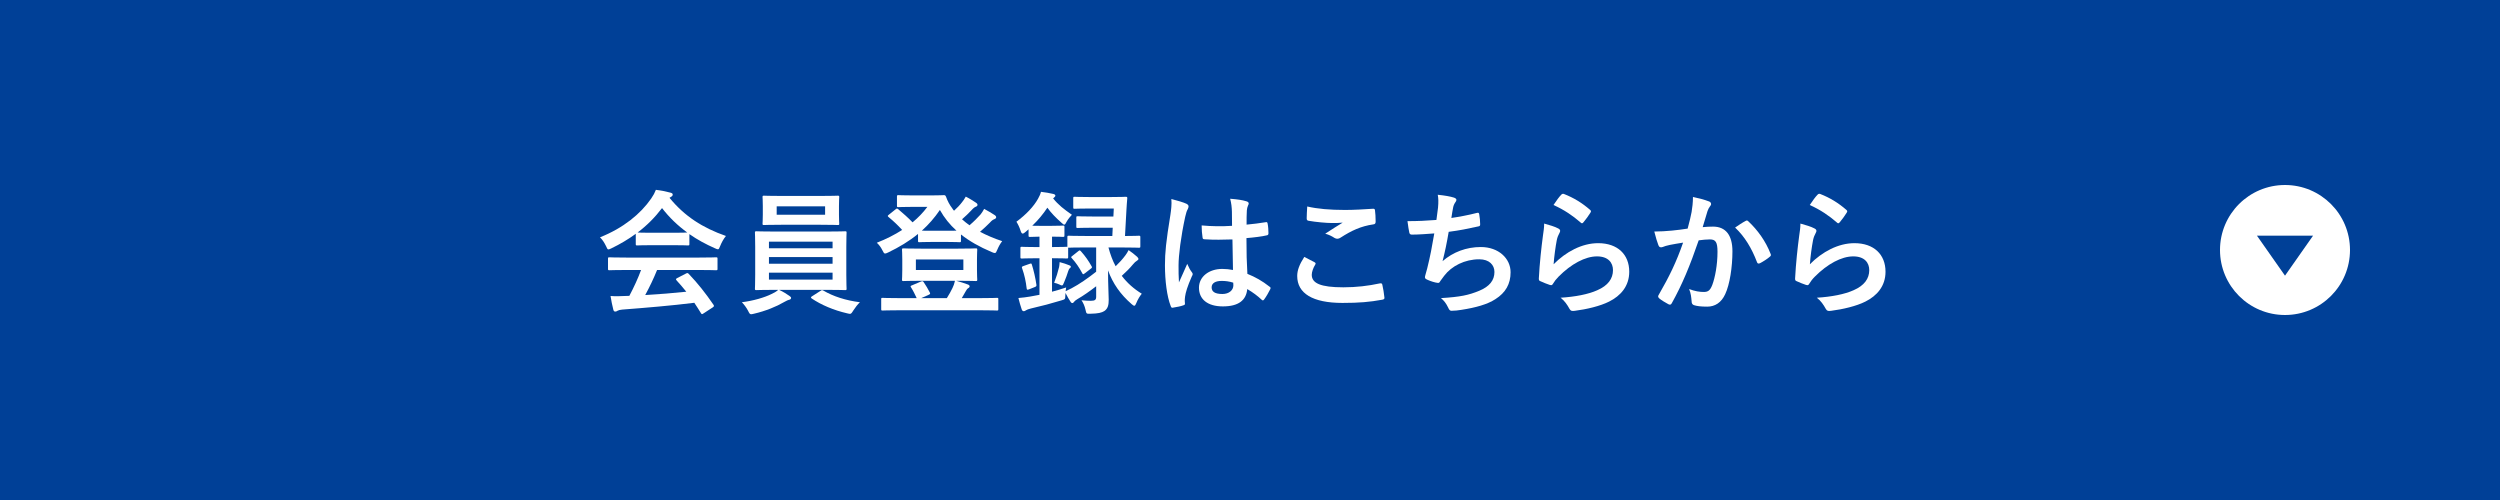 <?xml version="1.0" encoding="UTF-8"?>
<svg id="_レイヤー_2" data-name="レイヤー 2" xmlns="http://www.w3.org/2000/svg" viewBox="0 0 300 60">
  <defs>
    <style>
      .cls-1 {
        fill: #fff;
      }

      .cls-2 {
        fill: #004097;
      }
    </style>
  </defs>
  <g id="_レイヤー_1-2" data-name="レイヤー 1">
    <g>
      <rect class="cls-2" width="300" height="60"/>
      <g>
        <circle class="cls-1" cx="274.2" cy="30" r="7.8"/>
        <polygon class="cls-2" points="274.2 33.08 270.832 28.28 277.568 28.28 274.2 33.08"/>
      </g>
      <g>
        <path class="cls-1" d="M76.29,28.059c-.896.657-1.873,1.233-2.897,1.729-.192.096-.304.144-.384.144-.112,0-.16-.112-.288-.4-.192-.4-.416-.752-.72-1.056,2.785-1.104,4.866-2.801,6.146-4.658.272-.4.416-.672.56-1.04.624.08,1.216.192,1.729.336.192.048.288.112.288.224,0,.096-.032.192-.16.256-.096.048-.16.096-.224.144,1.809,2.208,3.969,3.601,6.771,4.578-.304.384-.512.768-.688,1.201-.112.288-.16.4-.272.4-.08,0-.192-.048-.368-.128-1.088-.48-2.129-1.041-3.057-1.697v1.185c0,.16-.016.176-.176.176-.096,0-.528-.032-1.809-.032h-2.465c-1.281,0-1.713.032-1.809.032-.16,0-.176-.016-.176-.176v-1.217ZM75.266,32.397c-1.505,0-2.017.032-2.113.032-.176,0-.192-.016-.192-.176v-1.2c0-.16.016-.176.192-.176.096,0,.608.032,2.113.032h8.531c1.505,0,2.017-.032,2.113-.032.176,0,.192.016.192.176v1.2c0,.16-.016.176-.192.176-.096,0-.608-.032-2.113-.032h-4.946c-.4.993-.88,2.001-1.425,3.009,1.665-.096,3.41-.24,4.93-.4-.368-.448-.736-.896-1.168-1.361-.112-.128-.096-.192.096-.288l1.024-.528c.176-.096.224-.08.336.032,1.088,1.136,2.001,2.289,2.977,3.713.08.128.08.192-.08.304l-1.104.72c-.096.064-.144.096-.192.096-.048,0-.08-.032-.128-.112-.272-.448-.544-.864-.8-1.249-2.657.336-5.922.608-8.644.816-.256.016-.464.08-.576.144-.08.064-.16.096-.272.096-.112,0-.192-.08-.224-.224-.144-.528-.24-1.088-.336-1.648.592.048,1.121.032,1.745,0,.16,0,.336-.016.512-.016.577-1.088,1.041-2.113,1.409-3.105h-1.665ZM80.74,27.931c1.072,0,1.553-.016,1.729-.032-1.152-.833-2.161-1.809-3.025-2.929-.849,1.12-1.825,2.097-2.929,2.929.144.016.592.032,1.761.032h2.465Z"/>
        <path class="cls-1" d="M93.49,34.782c.528.24.928.512,1.232.72.16.112.208.16.208.256,0,.112-.096.192-.256.224-.16.032-.32.128-.625.288-.833.496-2.177,1.057-3.569,1.376-.16.032-.256.064-.336.064-.176,0-.224-.112-.384-.433-.192-.368-.497-.768-.736-1.008,1.376-.176,2.705-.56,3.569-.992.224-.096.576-.288.8-.496h-.384c-1.568,0-2.129.032-2.225.032-.176,0-.192-.016-.192-.176,0-.096.032-.577.032-1.681v-3.33c0-1.121-.032-1.601-.032-1.697,0-.16.016-.176.192-.176.096,0,.656.032,2.225.032h6.179c1.568,0,2.129-.032,2.225-.032.16,0,.176.016.176.176,0,.096-.032.576-.032,1.697v3.33c0,1.104.032,1.601.032,1.681,0,.16-.016.176-.176.176-.096,0-.656-.032-2.225-.032h-5.698ZM98.388,23.514c1.521,0,2.049-.032,2.145-.032.16,0,.176.016.176.176,0,.096-.032.368-.032,1.072v1.041c0,.688.032.96.032,1.056,0,.16-.016.176-.176.176-.096,0-.624-.032-2.145-.032h-4.562c-1.521,0-2.033.032-2.145.032-.16,0-.176-.016-.176-.176,0-.112.032-.368.032-1.056v-1.041c0-.704-.032-.977-.032-1.072,0-.16.016-.176.176-.176.112,0,.625.032,2.145.032h4.562ZM92.274,29.788h7.635v-.784h-7.635v.784ZM99.909,31.645v-.8h-7.635v.8h7.635ZM99.909,32.718h-7.635v.832h7.635v-.832ZM99.012,24.762h-5.81v1.008h5.81v-1.008ZM98.452,34.91c.08-.064.144-.096.208-.096.032,0,.064.016.128.048,1.201.704,2.673,1.184,4.402,1.408-.272.256-.56.625-.784.977-.192.304-.256.416-.416.416-.08,0-.176-.032-.336-.064-1.601-.368-3.105-1.008-4.242-1.777-.064-.048-.096-.08-.096-.128s.048-.096.16-.16l.977-.624Z"/>
        <path class="cls-1" d="M111.795,23.449c.896,0,1.345-.032,1.457-.032.144,0,.192.016.272.192.176.497.416.96.736,1.376.064.112.144.208.224.304.384-.352.705-.688.96-1.024.16-.192.288-.384.448-.672.48.24.944.544,1.232.736.144.096.176.176.176.256,0,.096-.064.176-.208.224-.128.048-.288.16-.544.448-.336.352-.672.688-1.104,1.056.288.256.576.497.896.72.528-.448.977-.912,1.312-1.28.16-.208.304-.4.448-.688.48.256.88.497,1.249.736.144.096.192.176.192.272,0,.096-.08.176-.208.224-.16.064-.288.128-.56.432-.336.336-.721.704-1.168,1.088.8.416,1.681.8,2.657,1.12-.24.32-.416.625-.576,1.009-.128.304-.176.416-.304.416-.08,0-.192-.032-.368-.112-1.473-.625-2.689-1.313-3.697-2.113v.752c0,.16-.016.176-.176.176-.08,0-.448-.032-1.584-.032h-1.649c-1.136,0-1.488.032-1.568.032-.16,0-.176-.016-.176-.176v-.816c-1.056.864-2.257,1.585-3.585,2.225-.176.08-.288.128-.368.128-.128,0-.192-.128-.336-.416-.176-.352-.368-.608-.656-.88,1.136-.448,2.145-.96,3.041-1.537-.56-.608-1.056-1.073-1.601-1.521-.08-.064-.128-.112-.128-.16,0-.032.048-.08.128-.144l.8-.64c.144-.112.176-.145.32-.032.624.528,1.168,1.008,1.729,1.584.672-.56,1.265-1.168,1.777-1.856h-1.777c-1.2,0-1.584.032-1.681.032-.176,0-.192-.016-.192-.16v-1.104c0-.16.016-.176.192-.176.096,0,.48.032,1.681.032h2.289ZM114.98,29.836c1.489,0,2.017-.032,2.113-.032.16,0,.176.016.176.192,0,.096-.032.4-.032,1.152v1.232c0,.752.032,1.057.032,1.153,0,.176-.016.192-.176.192-.096,0-.625-.032-2.113-.032h-.24c.528.145.992.289,1.408.448.145.048.208.144.208.208,0,.08-.048.16-.16.224-.128.08-.192.16-.304.368l-.48.833h2.177c1.44,0,1.937-.032,2.033-.032.16,0,.176.016.176.16v1.185c0,.16-.016.176-.176.176-.096,0-.592-.032-2.033-.032h-9.636c-1.44,0-1.937.032-2.033.032-.16,0-.176-.016-.176-.176v-1.185c0-.144.016-.16.176-.16.096,0,.592.032,2.033.032h2.049c-.192-.416-.416-.88-.672-1.28-.096-.144-.08-.192.112-.256l1.057-.448c.192-.08.256-.064.352.08.272.4.496.784.72,1.216.08.16.064.208-.16.304l-.864.384h3.073c.272-.432.496-.833.672-1.201.128-.256.24-.56.304-.88h-4.066c-1.488,0-2.0.032-2.113.032-.16,0-.176-.016-.176-.192,0-.096.032-.4.032-1.153v-1.232c0-.752-.032-1.056-.032-1.152,0-.176.016-.192.176-.192.112,0,.625.032,2.113.032h4.45ZM109.906,32.397h5.698v-1.265h-5.698v1.265ZM113.556,27.692c.608,0,.977,0,1.216-.016-.8-.72-1.457-1.537-1.985-2.481-.64.944-1.36,1.761-2.161,2.481.224.016.624.016,1.28.016h1.649Z"/>
        <path class="cls-1" d="M133.013,29.692c.224.833.496,1.585.864,2.257.432-.416.816-.832,1.185-1.329.128-.176.256-.368.368-.608.4.272.656.48,1.024.8.096.096.16.192.16.272,0,.064-.08.144-.208.224-.128.08-.256.176-.448.416-.353.432-.816.896-1.345,1.377.656.864,1.457,1.568,2.401,2.145-.24.288-.48.688-.656,1.121-.096.224-.144.32-.24.32-.08,0-.176-.064-.32-.192-1.345-1.168-2.257-2.465-2.833-4.049,0,1.873.08,2.785.08,3.521,0,.608-.08,1.057-.528,1.361-.304.192-.736.304-1.649.32-.512.016-.496.016-.608-.48-.096-.432-.256-.8-.48-1.136.48.048.769.064,1.121.064.512,0,.64-.128.64-.497v-1.248c-.752.576-1.537,1.136-2.241,1.537-.208.128-.353.24-.416.336-.048.08-.128.144-.192.144s-.128-.016-.208-.128c-.208-.304-.4-.656-.625-1.088-.016.08-.016.176-.016.256-.016.528-.016.496-.48.64-1.152.353-2.353.672-3.682.977-.256.064-.464.144-.56.208s-.16.112-.256.112c-.112,0-.208-.064-.256-.208-.144-.432-.288-.912-.4-1.376.544-.048.944-.096,1.408-.176.368-.064.752-.128,1.121-.208v-4.386h-.448c-1.185,0-1.553.032-1.648.032-.176,0-.192-.016-.192-.176v-1.056c0-.16.016-.176.192-.176.096,0,.464.032,1.648.032h.448v-1.249c-.8.016-1.057.032-1.136.032-.16,0-.176-.016-.176-.192v-.72c-.128.112-.24.224-.368.32-.144.128-.256.192-.336.192-.112,0-.176-.112-.256-.352-.112-.368-.304-.769-.496-1.073,1.152-.848,2.065-1.809,2.593-2.753.176-.32.288-.56.353-.833.496.048,1.072.16,1.488.256.16.032.24.128.24.192,0,.08-.048.16-.176.256l-.096.08c.64.8,1.296,1.296,2.257,1.969-.192.192-.464.528-.625.816-.128.24-.192.368-.288.368-.08,0-.176-.08-.336-.224-.688-.608-1.249-1.185-1.697-1.809-.496.752-1.104,1.489-1.809,2.161.208.016.512.016,1.056.016h1.281c.96,0,1.232-.032,1.329-.032.176,0,.192.016.192.176v.992c0,.176-.016.192-.192.192-.096,0-.368-.032-1.297-.032v1.249h.096c1.185,0,1.553-.032,1.649-.032h.096v-1.152c0-.16.016-.176.176-.176.096,0,.592.032,2.113.032h3.105l.048-.992h-2.369c-1.296,0-1.729.032-1.825.032-.16,0-.176-.016-.176-.176v-1.057c0-.16.016-.176.176-.176.096,0,.528.032,1.825.032h2.449l.048-.96h-2.897c-1.265,0-1.697.032-1.793.032-.16,0-.176-.016-.176-.176v-1.088c0-.16.016-.176.176-.176.096,0,.528.032,1.793.032h2.529c1.281,0,1.713-.032,1.793-.032.16,0,.208.032.192.192-.048.464-.064.896-.096,1.329l-.176,3.185c1.136,0,1.568-.032,1.648-.032.176,0,.192.016.192.176v1.088c0,.16-.016.176-.192.176-.08,0-.592-.032-2.113-.032h-1.521ZM123.553,31.661c.192-.064.224-.064.272.096.224.72.433,1.617.544,2.417.016.144,0,.192-.192.272l-.688.272c-.224.08-.256.064-.288-.096-.096-.849-.256-1.601-.544-2.417-.064-.176-.048-.208.176-.288l.72-.256ZM130.372,29.692c-1.521,0-2.017.032-2.113.032h-.08v1.12c0,.16-.016.176-.192.176-.096,0-.464-.032-1.649-.032h-.096v4.018c.561-.144,1.121-.32,1.697-.512-.032.144-.048.288-.064.448l.72-.352c.913-.48,1.953-1.2,2.945-1.985v-2.913h-1.168ZM127.091,32.045c.032-.16.048-.336.064-.592.384.096.88.256,1.168.384.128.048.176.096.176.16,0,.08-.032.128-.096.176-.096.064-.144.144-.208.336-.128.416-.288.864-.512,1.393-.096.24-.144.352-.256.352-.064,0-.176-.048-.336-.128-.16-.08-.384-.144-.592-.192.256-.672.448-1.28.592-1.889ZM129.395,30.14c.08-.064.128-.096.16-.096.048,0,.096.048.16.112.528.592.913,1.152,1.265,1.777.096.144.08.192-.096.32l-.704.544c-.096.064-.144.112-.192.112-.048,0-.08-.048-.128-.144-.352-.656-.752-1.249-1.249-1.792-.112-.112-.096-.144.08-.272l.704-.56Z"/>
        <path class="cls-1" d="M142.386,24.458c.176.096.24.192.24.32,0,.112-.048.224-.112.353-.112.192-.176.416-.288.88-.528,2.417-.8,4.658-.8,5.827,0,.64,0,1.376.048,2.049.32-.736.656-1.425.993-2.225.224.512.352.736.56,1.008.064.08.096.145.096.224,0,.08-.032.16-.096.256-.56,1.265-.752,1.969-.816,2.433-.064.448-.032.688-.016.848.016.112-.048.16-.192.208-.304.112-.768.208-1.2.272-.176.048-.24.032-.32-.192-.448-1.136-.688-3.041-.688-4.882,0-1.537.128-2.817.656-6.066.08-.561.176-1.249.112-1.889.64.16,1.504.416,1.825.576ZM147.893,28.732c-1.088.032-2.209.064-3.297-.016-.208,0-.272-.048-.288-.208-.064-.384-.112-.96-.112-1.457,1.201.112,2.449.128,3.649.048,0-.577-.016-1.089-.016-1.681-.016-.577-.064-.993-.208-1.569.929.08,1.409.144,1.937.304.176.048.288.128.288.272,0,.08-.032.128-.096.272s-.112.353-.128.561c-.032.544-.032.96-.032,1.697.752-.064,1.585-.176,2.273-.288.192-.048.224.016.256.192.064.288.096.8.096,1.136,0,.144-.064.224-.176.24-.576.144-1.633.272-2.465.336,0,1.793.032,2.914.112,4.29.944.384,1.761.832,2.657,1.537.144.096.16.144.08.32-.208.416-.464.865-.736,1.233-.048.064-.096.096-.144.096-.048,0-.096-.032-.144-.08-.496-.464-1.024-.864-1.729-1.28-.128,1.345-1.04,2.081-2.929,2.081-1.84,0-2.865-.864-2.865-2.241,0-1.312,1.184-2.257,2.801-2.257.416,0,.896.048,1.281.128-.032-1.232-.048-2.401-.064-3.666ZM146.596,33.71c-.752,0-1.2.272-1.2.769s.352.8,1.296.8c.8,0,1.312-.464,1.312-1.041,0-.112,0-.192-.016-.32-.512-.16-.944-.208-1.393-.208Z"/>
        <path class="cls-1" d="M157.746,31.469c.144.08.16.16.08.288-.24.368-.416.896-.416,1.216,0,1.009,1.04,1.505,3.793,1.505,1.553,0,3.025-.176,4.338-.464.224-.048.304,0,.336.144.08.304.224,1.168.256,1.569.016.144-.08.208-.272.24-1.488.272-2.737.384-4.77.384-3.585,0-5.426-1.152-5.426-3.233,0-.656.24-1.344.848-2.289.416.208.816.416,1.232.64ZM161.364,25.195c1.168,0,2.369-.08,3.393-.144.16-.016.224.048.24.176.048.368.08.816.08,1.361,0,.224-.08.32-.272.336-1.521.224-2.625.752-3.922,1.584-.128.096-.272.144-.4.144-.112,0-.224-.032-.336-.096-.32-.208-.656-.384-1.12-.512.832-.544,1.537-.993,2.097-1.329-.352.048-.848.048-1.312.048-.608,0-1.905-.112-2.801-.272-.144-.032-.208-.096-.208-.288,0-.384.032-.849.064-1.425,1.216.288,2.753.416,4.498.416Z"/>
        <path class="cls-1" d="M172.563,24.922c.064-.704.048-1.12-.032-1.552.912.096,1.504.208,1.92.336.208.064.32.16.32.288,0,.08-.064.192-.112.256-.112.144-.24.416-.272.592-.08.433-.144.752-.224,1.313.8-.112,2.113-.353,3.009-.592.224-.064.304-.048.336.16.064.368.112.8.112,1.185,0,.176-.048.224-.192.256-1.376.304-2.241.48-3.585.656-.224,1.329-.448,2.401-.736,3.521,1.249-1.088,2.849-1.697,4.594-1.697,2.129,0,3.569,1.376,3.569,3.025,0,1.409-.592,2.449-1.825,3.233-.96.625-2.337,1.009-4.082,1.281-.4.064-.784.112-1.185.112-.16,0-.272-.08-.4-.384-.256-.528-.497-.833-.865-1.137,2.337-.144,3.313-.352,4.594-.88,1.232-.512,1.825-1.249,1.825-2.257,0-.833-.608-1.521-1.825-1.521-1.729,0-3.313.8-4.21,1.985-.144.208-.304.4-.448.608-.112.192-.16.256-.304.24-.352-.032-.88-.208-1.2-.352-.256-.112-.352-.176-.352-.32,0-.064.016-.176.064-.32.08-.272.144-.512.208-.752.352-1.409.576-2.593.848-4.194-.864.064-1.873.144-2.689.144-.176,0-.272-.08-.304-.224-.048-.192-.16-.864-.224-1.393,1.249,0,2.241-.048,3.474-.144.08-.56.144-1.088.192-1.473Z"/>
        <path class="cls-1" d="M186.963,27.403c.176.08.256.176.256.304,0,.08-.032.16-.08.24-.144.256-.256.544-.32.848-.16.816-.32,2.001-.384,2.914,1.473-1.489,3.393-2.529,5.346-2.529,2.337,0,3.729,1.361,3.729,3.425,0,1.745-1.041,2.897-2.417,3.585-1.073.544-2.721.929-4.098,1.104-.352.048-.496.032-.64-.208-.304-.544-.592-.977-1.089-1.36,1.793-.112,3.33-.416,4.402-.896,1.297-.56,1.889-1.393,1.889-2.417,0-.864-.544-1.648-1.92-1.648-1.409,0-3.105.912-4.61,2.433-.288.288-.497.561-.688.88-.096.16-.16.16-.368.112-.368-.128-.752-.272-1.088-.432-.16-.064-.224-.096-.224-.32.096-1.857.304-3.746.496-5.17.064-.48.144-.896.144-1.441.625.176,1.297.368,1.665.576ZM187.363,23.354c.08-.08.176-.128.304-.08,1.185.464,2.177,1.072,3.137,1.905.08.064.112.112.112.176,0,.048-.032.112-.08.192-.208.336-.544.8-.816,1.121-.064.08-.128.128-.176.128-.064,0-.112-.032-.192-.112-.896-.784-1.969-1.521-3.233-2.081.384-.576.688-.993.944-1.249Z"/>
        <path class="cls-1" d="M202.995,25.419c.08-.48.16-1.104.16-1.777.833.176,1.281.288,1.921.528.16.048.256.176.256.32,0,.08-.032.16-.112.24-.16.208-.24.384-.32.608-.208.656-.368,1.249-.577,1.92.433-.048.913-.064,1.249-.064,1.505,0,2.321,1.024,2.321,2.961,0,1.889-.32,3.985-.865,5.138-.464,1.024-1.232,1.504-2.161,1.504-.768,0-1.232-.064-1.584-.176-.192-.064-.288-.208-.288-.448-.048-.512-.08-.96-.304-1.489.72.272,1.264.352,1.761.352.528,0,.768-.192,1.024-.848.336-.896.624-2.417.624-3.97,0-1.137-.208-1.489-.912-1.489-.384,0-.88.048-1.345.112-1.057,3.073-1.969,5.282-3.217,7.523-.096.208-.224.24-.416.144-.288-.144-.913-.528-1.104-.704-.08-.08-.128-.144-.128-.24,0-.048.016-.112.064-.176,1.28-2.225,2.113-3.921,2.929-6.274-.625.096-1.137.192-1.569.272-.416.08-.672.176-.88.256-.224.08-.416.048-.512-.208-.144-.368-.32-.944-.496-1.649.704,0,1.409-.048,2.113-.112.672-.064,1.265-.144,1.889-.24.256-.913.368-1.473.48-2.017ZM209.51,26.491c.112-.064.192-.032.304.08,1.089,1.024,2.065,2.353,2.657,3.89.064.144.048.224-.064.32-.272.256-.88.641-1.201.8-.16.08-.32.064-.368-.128-.64-1.681-1.472-3.057-2.625-4.146.4-.272.864-.592,1.297-.816Z"/>
        <path class="cls-1" d="M217.715,27.403c.176.08.256.176.256.304,0,.08-.032.16-.08.24-.144.256-.256.544-.32.848-.16.816-.32,2.001-.384,2.914,1.473-1.489,3.394-2.529,5.346-2.529,2.337,0,3.729,1.361,3.729,3.425,0,1.745-1.041,2.897-2.417,3.585-1.072.544-2.721.929-4.098,1.104-.352.048-.496.032-.64-.208-.304-.544-.592-.977-1.088-1.36,1.792-.112,3.329-.416,4.402-.896,1.296-.56,1.889-1.393,1.889-2.417,0-.864-.544-1.648-1.921-1.648-1.409,0-3.105.912-4.61,2.433-.288.288-.496.561-.688.88-.096.16-.16.16-.368.112-.368-.128-.752-.272-1.089-.432-.16-.064-.224-.096-.224-.32.096-1.857.304-3.746.496-5.17.064-.48.144-.896.144-1.441.624.176,1.296.368,1.665.576ZM218.115,23.354c.08-.08.176-.128.304-.08,1.185.464,2.177,1.072,3.138,1.905.08.064.112.112.112.176,0,.048-.032.112-.08.192-.208.336-.544.8-.816,1.121-.064.08-.128.128-.176.128-.064,0-.112-.032-.192-.112-.896-.784-1.969-1.521-3.233-2.081.384-.576.688-.993.945-1.249Z"/>
      </g>
    </g>
  </g>
</svg>